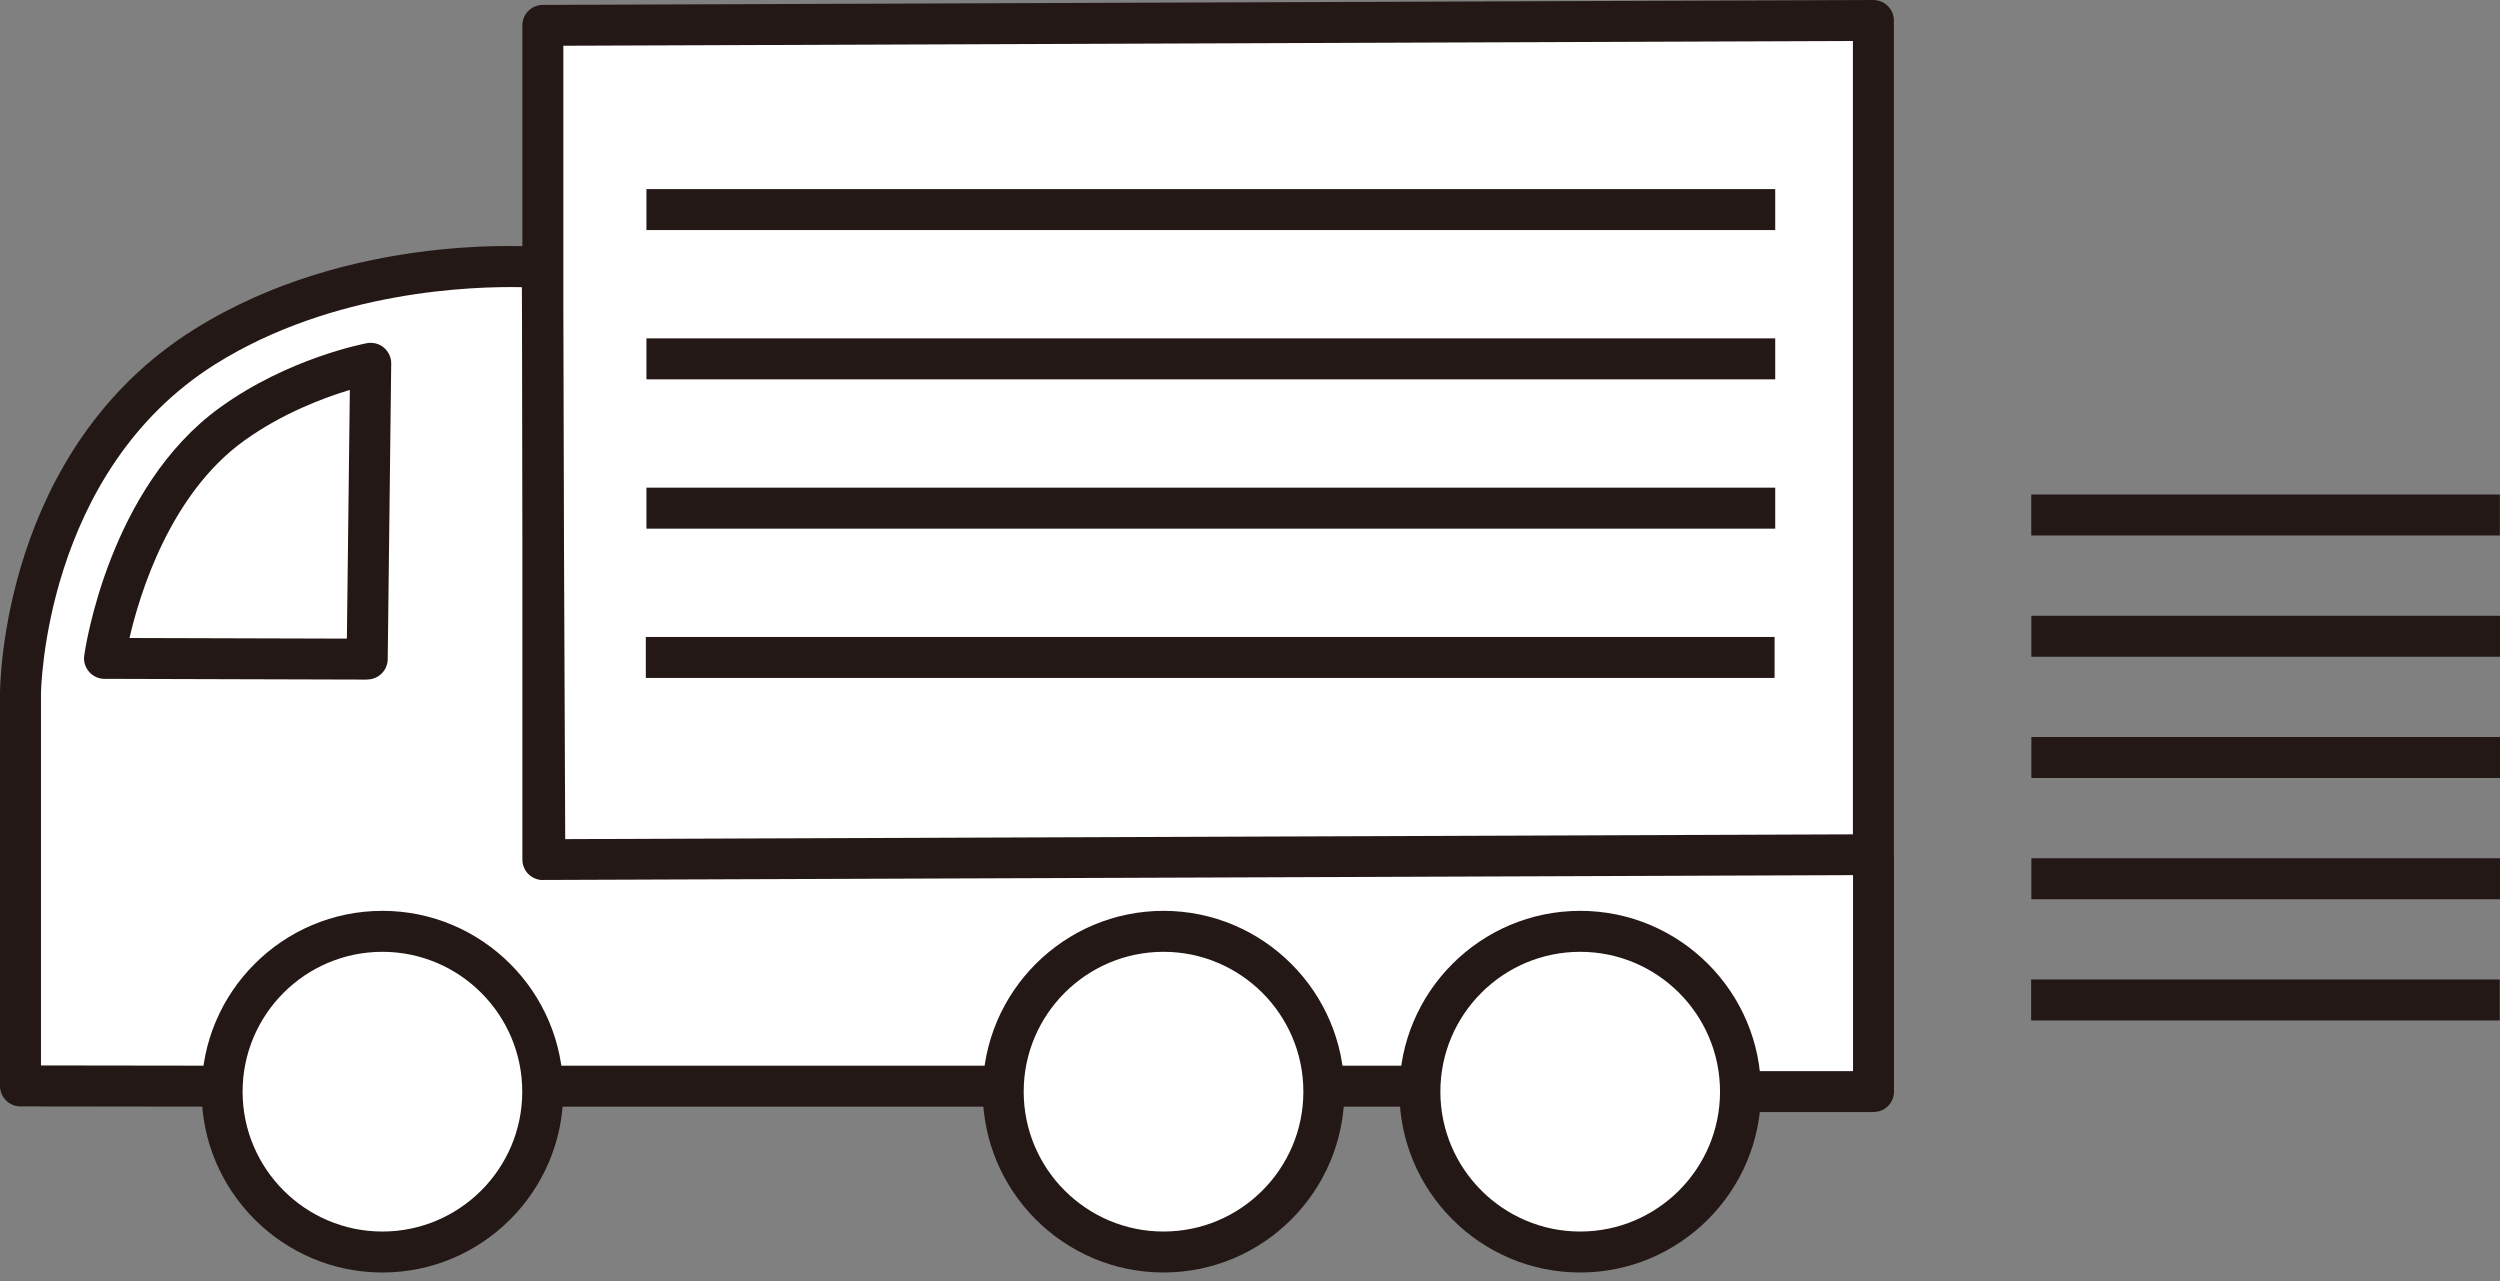 <svg width="80" height="41" viewBox="0 0 80 41" fill="none" xmlns="http://www.w3.org/2000/svg">
<rect x="0" y="0" width="80" height="41" fill="#808080" stroke="none"/>
<g clip-path="url(#clip0_1205_22)">
<path d="M79.996 15.825H65V17.136H79.996V15.825Z" fill="#231815"/>
<path d="M80 19.705H65.004V21.016H80V19.705Z" fill="#231815"/>
<path d="M80 23.584H65.004V24.895H80V23.584Z" fill="#231815"/>
<path d="M80 27.464H65.004V28.775H80V27.464Z" fill="#231815"/>
<path d="M79.992 31.343H64.996V32.654H79.992V31.343Z" fill="#231815"/>
<path d="M17.374 0.81V8.508C15.831 8.462 10.67 8.52 6.567 11.089C0.653 14.786 0.653 22.215 0.653 22.215V34.751L7.105 34.76H7.113C7.113 34.818 7.105 34.876 7.105 34.938C7.105 37.771 9.4 40.07 12.237 40.07C15.075 40.07 17.37 37.775 17.37 34.938H32.101C32.101 37.771 34.396 40.07 37.233 40.07C40.07 40.07 42.366 37.775 42.366 34.938H45.434C45.434 37.771 47.73 40.07 50.567 40.07C53.404 40.07 55.699 37.775 55.699 34.938H59.955V0.653L17.378 0.81H17.374Z" fill="white"/>
<path d="M17.374 28.163C17.2 28.163 17.035 28.093 16.911 27.973C16.787 27.848 16.716 27.683 16.716 27.509V0.811C16.716 0.451 17.01 0.157 17.37 0.157L59.946 0C60.12 0 60.285 0.07 60.409 0.19C60.533 0.314 60.604 0.48 60.604 0.654V27.348C60.604 27.708 60.31 28.002 59.95 28.002L17.374 28.159V28.163ZM18.027 1.464V26.852L59.293 26.699V1.311L18.027 1.464Z" fill="#231815"/>
<path d="M59.95 35.587H55.695V34.276H59.297V27.348H60.608V34.93C60.608 35.294 60.314 35.583 59.955 35.583L59.95 35.587Z" fill="#231815"/>
<path d="M7.105 35.413L0.653 35.405C0.294 35.405 0 35.111 0 34.752V22.215C0 21.897 0.07 14.381 6.22 10.535C11.232 7.4 17.167 7.892 17.415 7.912C17.75 7.941 18.011 8.223 18.011 8.562L18.089 27.348H16.778L16.7 9.19C15.112 9.157 10.662 9.298 6.907 11.643C1.39 15.097 1.311 22.145 1.311 22.215V34.094L7.109 34.102V35.413H7.105Z" fill="#231815"/>
<path d="M12.237 40.72C9.049 40.72 6.452 38.122 6.452 34.933C6.452 31.744 9.049 29.147 12.237 29.147C15.426 29.147 18.023 31.744 18.023 34.933C18.023 38.122 15.426 40.72 12.237 40.72ZM12.237 30.458C9.768 30.458 7.763 32.464 7.763 34.933C7.763 37.403 9.773 39.409 12.237 39.409C14.702 39.409 16.712 37.403 16.712 34.933C16.712 32.464 14.702 30.458 12.237 30.458Z" fill="#231815"/>
<path d="M37.233 40.72C34.045 40.72 31.448 38.122 31.448 34.933C31.448 31.744 34.045 29.147 37.233 29.147C40.422 29.147 43.019 31.744 43.019 34.933C43.019 38.122 40.422 40.72 37.233 40.72ZM37.233 30.458C34.764 30.458 32.758 32.464 32.758 34.933C32.758 37.403 34.764 39.409 37.233 39.409C39.702 39.409 41.708 37.403 41.708 34.933C41.708 32.464 39.698 30.458 37.233 30.458Z" fill="#231815"/>
<path d="M50.566 40.72C47.378 40.72 44.781 38.122 44.781 34.933C44.781 31.744 47.378 29.147 50.566 29.147C53.755 29.147 56.352 31.744 56.352 34.933C56.352 38.122 53.755 40.72 50.566 40.72ZM50.566 30.458C48.098 30.458 46.092 32.464 46.092 34.933C46.092 37.403 48.102 39.409 50.566 39.409C53.031 39.409 55.041 37.403 55.041 34.933C55.041 32.464 53.035 30.458 50.566 30.458Z" fill="#231815"/>
<path d="M11.745 21.747L3.342 21.723C3.151 21.723 2.974 21.64 2.849 21.495C2.725 21.35 2.667 21.164 2.696 20.974C2.725 20.755 3.486 15.605 7.039 13.041C9.222 11.461 11.642 11.002 11.745 10.981C11.94 10.948 12.138 10.998 12.287 11.126C12.436 11.254 12.523 11.44 12.519 11.635L12.407 21.094C12.403 21.454 12.109 21.743 11.754 21.743L11.745 21.747ZM4.14 20.416L11.1 20.436L11.195 12.478C10.372 12.723 9.032 13.223 7.804 14.108C5.451 15.808 4.475 18.976 4.144 20.416H4.14Z" fill="#231815"/>
<path d="M32.171 34.102H17.44V35.413H32.171V34.102Z" fill="#231815"/>
<path d="M45.434 34.102H42.366V35.413H45.434V34.102Z" fill="#231815"/>
<path d="M56.807 6.051H20.686V7.362H56.807V6.051Z" fill="#231815"/>
<path d="M56.807 10.828H20.686V12.139H56.807V10.828Z" fill="#231815"/>
<path d="M56.807 15.605H20.686V16.917H56.807V15.605Z" fill="#231815"/>
<path d="M56.787 20.383H20.666V21.694H56.787V20.383Z" fill="#231815"/>
</g>
<defs>
<clipPath id="clip0_1205_22">
<rect width="80" height="40.72" fill="white"/>
</clipPath>
</defs>
</svg>
